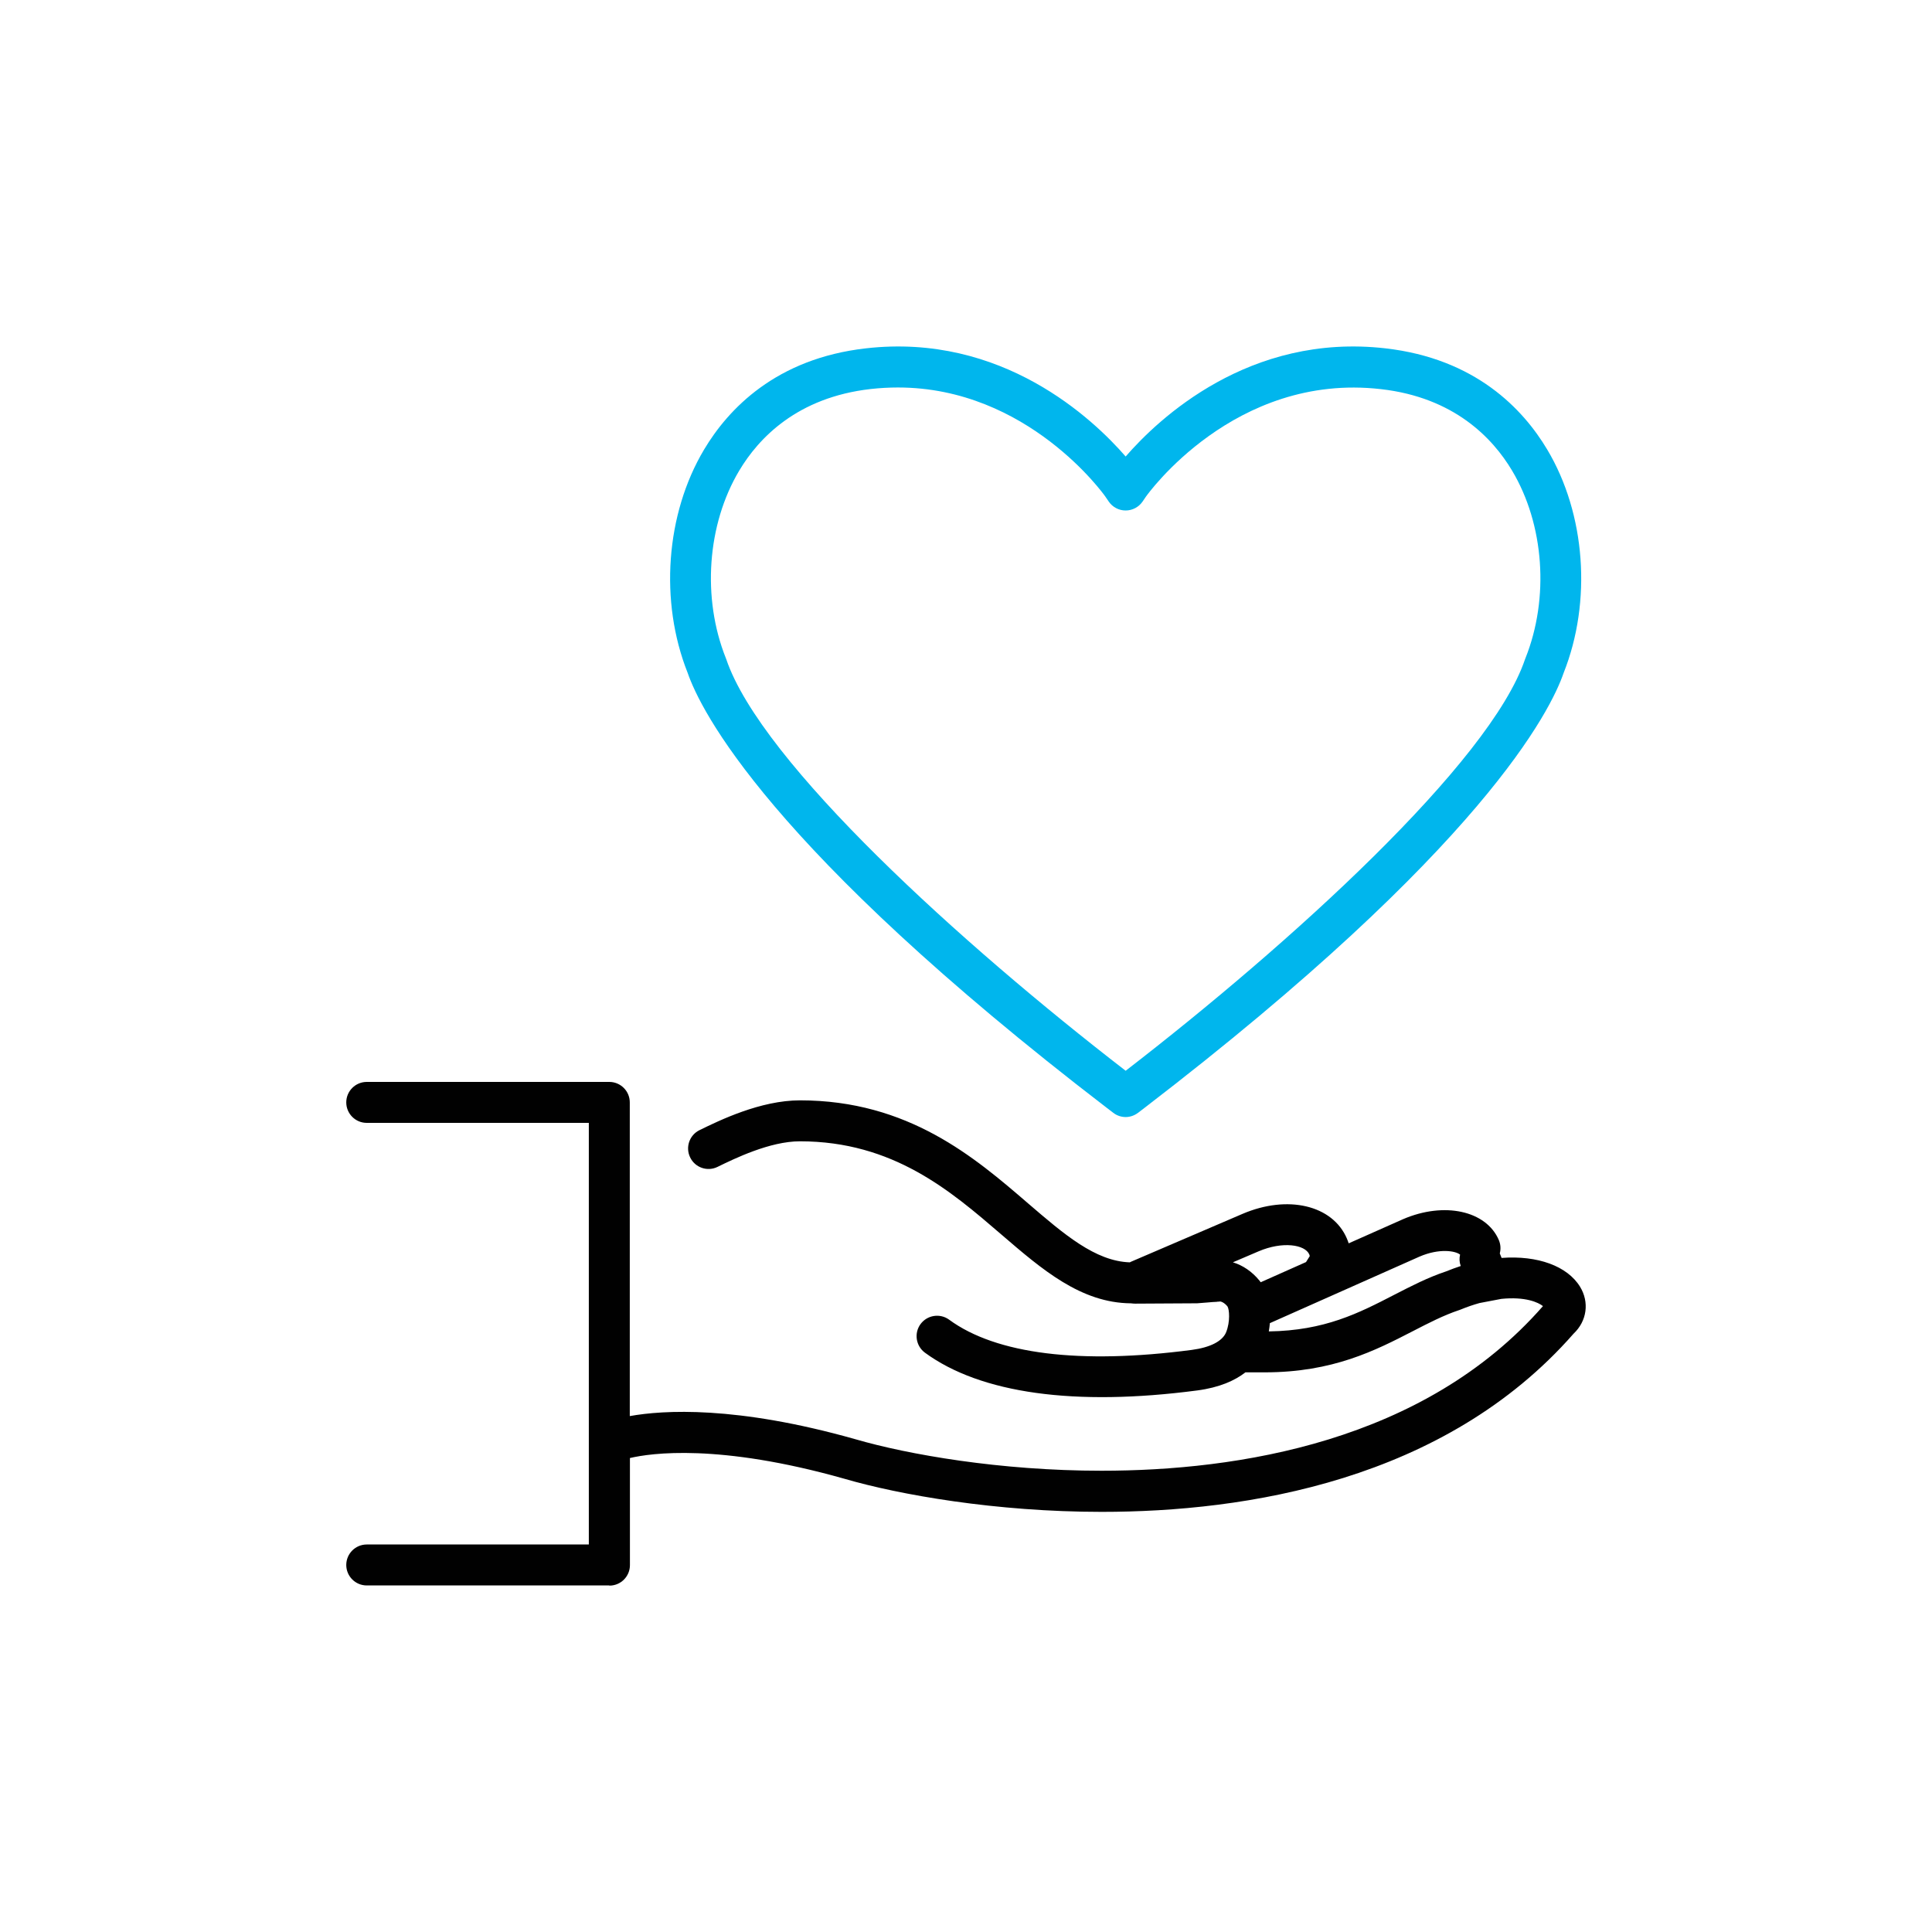 <?xml version="1.0" encoding="UTF-8"?> <svg xmlns="http://www.w3.org/2000/svg" id="Layer_1" data-name="Layer 1" viewBox="0 0 80 80"><defs><style> .cls-1 { fill: #010101; } .cls-2 { fill: #00b6ed; } </style></defs><path class="cls-2" d="M46.614,46.255c-.183,0-.363-.058-.516-.176l-.258-.197c-14.058-10.787-16.84-16.494-17.366-18.021-1.174-2.955-.909-6.579.679-9.243,1.001-1.68,2.979-3.773,6.702-4.194,5.643-.645,9.406,2.925,10.756,4.479,1.35-1.554,5.11-5.124,10.756-4.479,3.726.424,5.701,2.514,6.702,4.194,1.588,2.66,1.853,6.288.679,9.243-.523,1.527-3.308,7.234-17.366,18.021l-.258.197c-.153.115-.333.176-.516.176h.007ZM37.181,16.045c-.366,0-.747.02-1.133.064-3.034.346-4.632,2.026-5.439,3.38-1.33,2.229-1.547,5.276-.553,7.764.007.014.01.031.017.044,1.446,4.279,9.752,11.805,16.538,17.041,6.79-5.239,15.093-12.762,16.538-17.041.003-.014.01-.031.017-.044.994-2.487.777-5.534-.553-7.764-.804-1.35-2.402-3.034-5.436-3.376-6.074-.696-9.684,4.394-9.722,4.445l-.143.21c-.159.231-.421.37-.702.37h0c-.282,0-.543-.139-.702-.373l-.146-.214c-.031-.044-3.193-4.506-8.581-4.506Z"></path><path class="cls-1" d="M25.23,65.65h-10.044c-.468,0-.848-.38-.848-.848s.38-.848.848-.848h9.196v-17.458h-9.196c-.468,0-.848-.38-.848-.848s.38-.848.848-.848h10.044c.468,0,.848.38.848.848v12.989c1.384-.248,4.401-.441,9.348.96,2.172.631,5.982,1.303,10.186,1.303,5.619,0,13.352-1.184,18.279-6.817h0c-.193-.153-.726-.4-1.724-.299l-.906.173c-.254.071-.512.159-.77.265-.01.003-.024.01-.034.014-.007,0-.034.014-.041.014-.641.214-1.259.533-1.91.869-1.554.801-3.312,1.707-6.138,1.707h-.797c-.438.339-1.072.628-1.999.75-5.066.665-8.965.126-11.272-1.564-.377-.278-.458-.808-.183-1.184.278-.377.808-.458,1.184-.183,1.948,1.429,5.422,1.859,10.047,1.252.77-.102,1.276-.363,1.425-.736.173-.438.132-.943.054-1.065-.136-.166-.275-.21-.316-.204-.017,0-.034.003-.048.007h-.041s-.027.007-.041.007c-.085,0-.227.014-.383.027-.126.01-.268.02-.431.034h-.054l-2.487.014h-.02c-.027,0-.054,0-.078-.003l-.098-.01c-2.077-.017-3.678-1.398-5.371-2.854-2.097-1.805-4.476-3.855-8.337-3.855-1.245,0-2.708.716-3.41,1.059-.421.207-.93.031-1.133-.39-.207-.421-.031-.93.39-1.133.818-.4,2.518-1.232,4.157-1.232,4.489,0,7.238,2.365,9.443,4.265,1.493,1.283,2.786,2.396,4.214,2.443.017-.01.037-.017.054-.027l4.608-1.978c1.873-.804,3.733-.366,4.326,1.018.027.068.054.132.075.2l2.253-1.001c1.703-.733,3.441-.353,3.963.862.078.183.088.377.041.556.024.054.051.119.075.187,1.49-.112,2.721.336,3.247,1.191.394.641.288,1.422-.265,1.944-5.348,6.098-13.576,7.38-19.541,7.38-4.384,0-8.378-.706-10.655-1.371-5.209-1.473-8.025-1.059-8.88-.858v4.435c0,.468-.38.848-.848.848l-.007-.003ZM52.583,54.785c-.01.115-.024.231-.044.346,2.314-.034,3.716-.753,5.195-1.517.713-.366,1.388-.716,2.151-.97.19-.078.394-.153.601-.221-.058-.156-.064-.319-.027-.472-.193-.159-.865-.268-1.676.081l-6.196,2.755-.003-.003ZM51.056,52.271c.404.122.787.38,1.093.753.02.024.037.048.054.071l1.876-.835.156-.248c-.007-.024-.014-.048-.02-.068-.176-.411-1.11-.553-2.1-.129l-1.055.451-.003.003Z"></path></svg> 